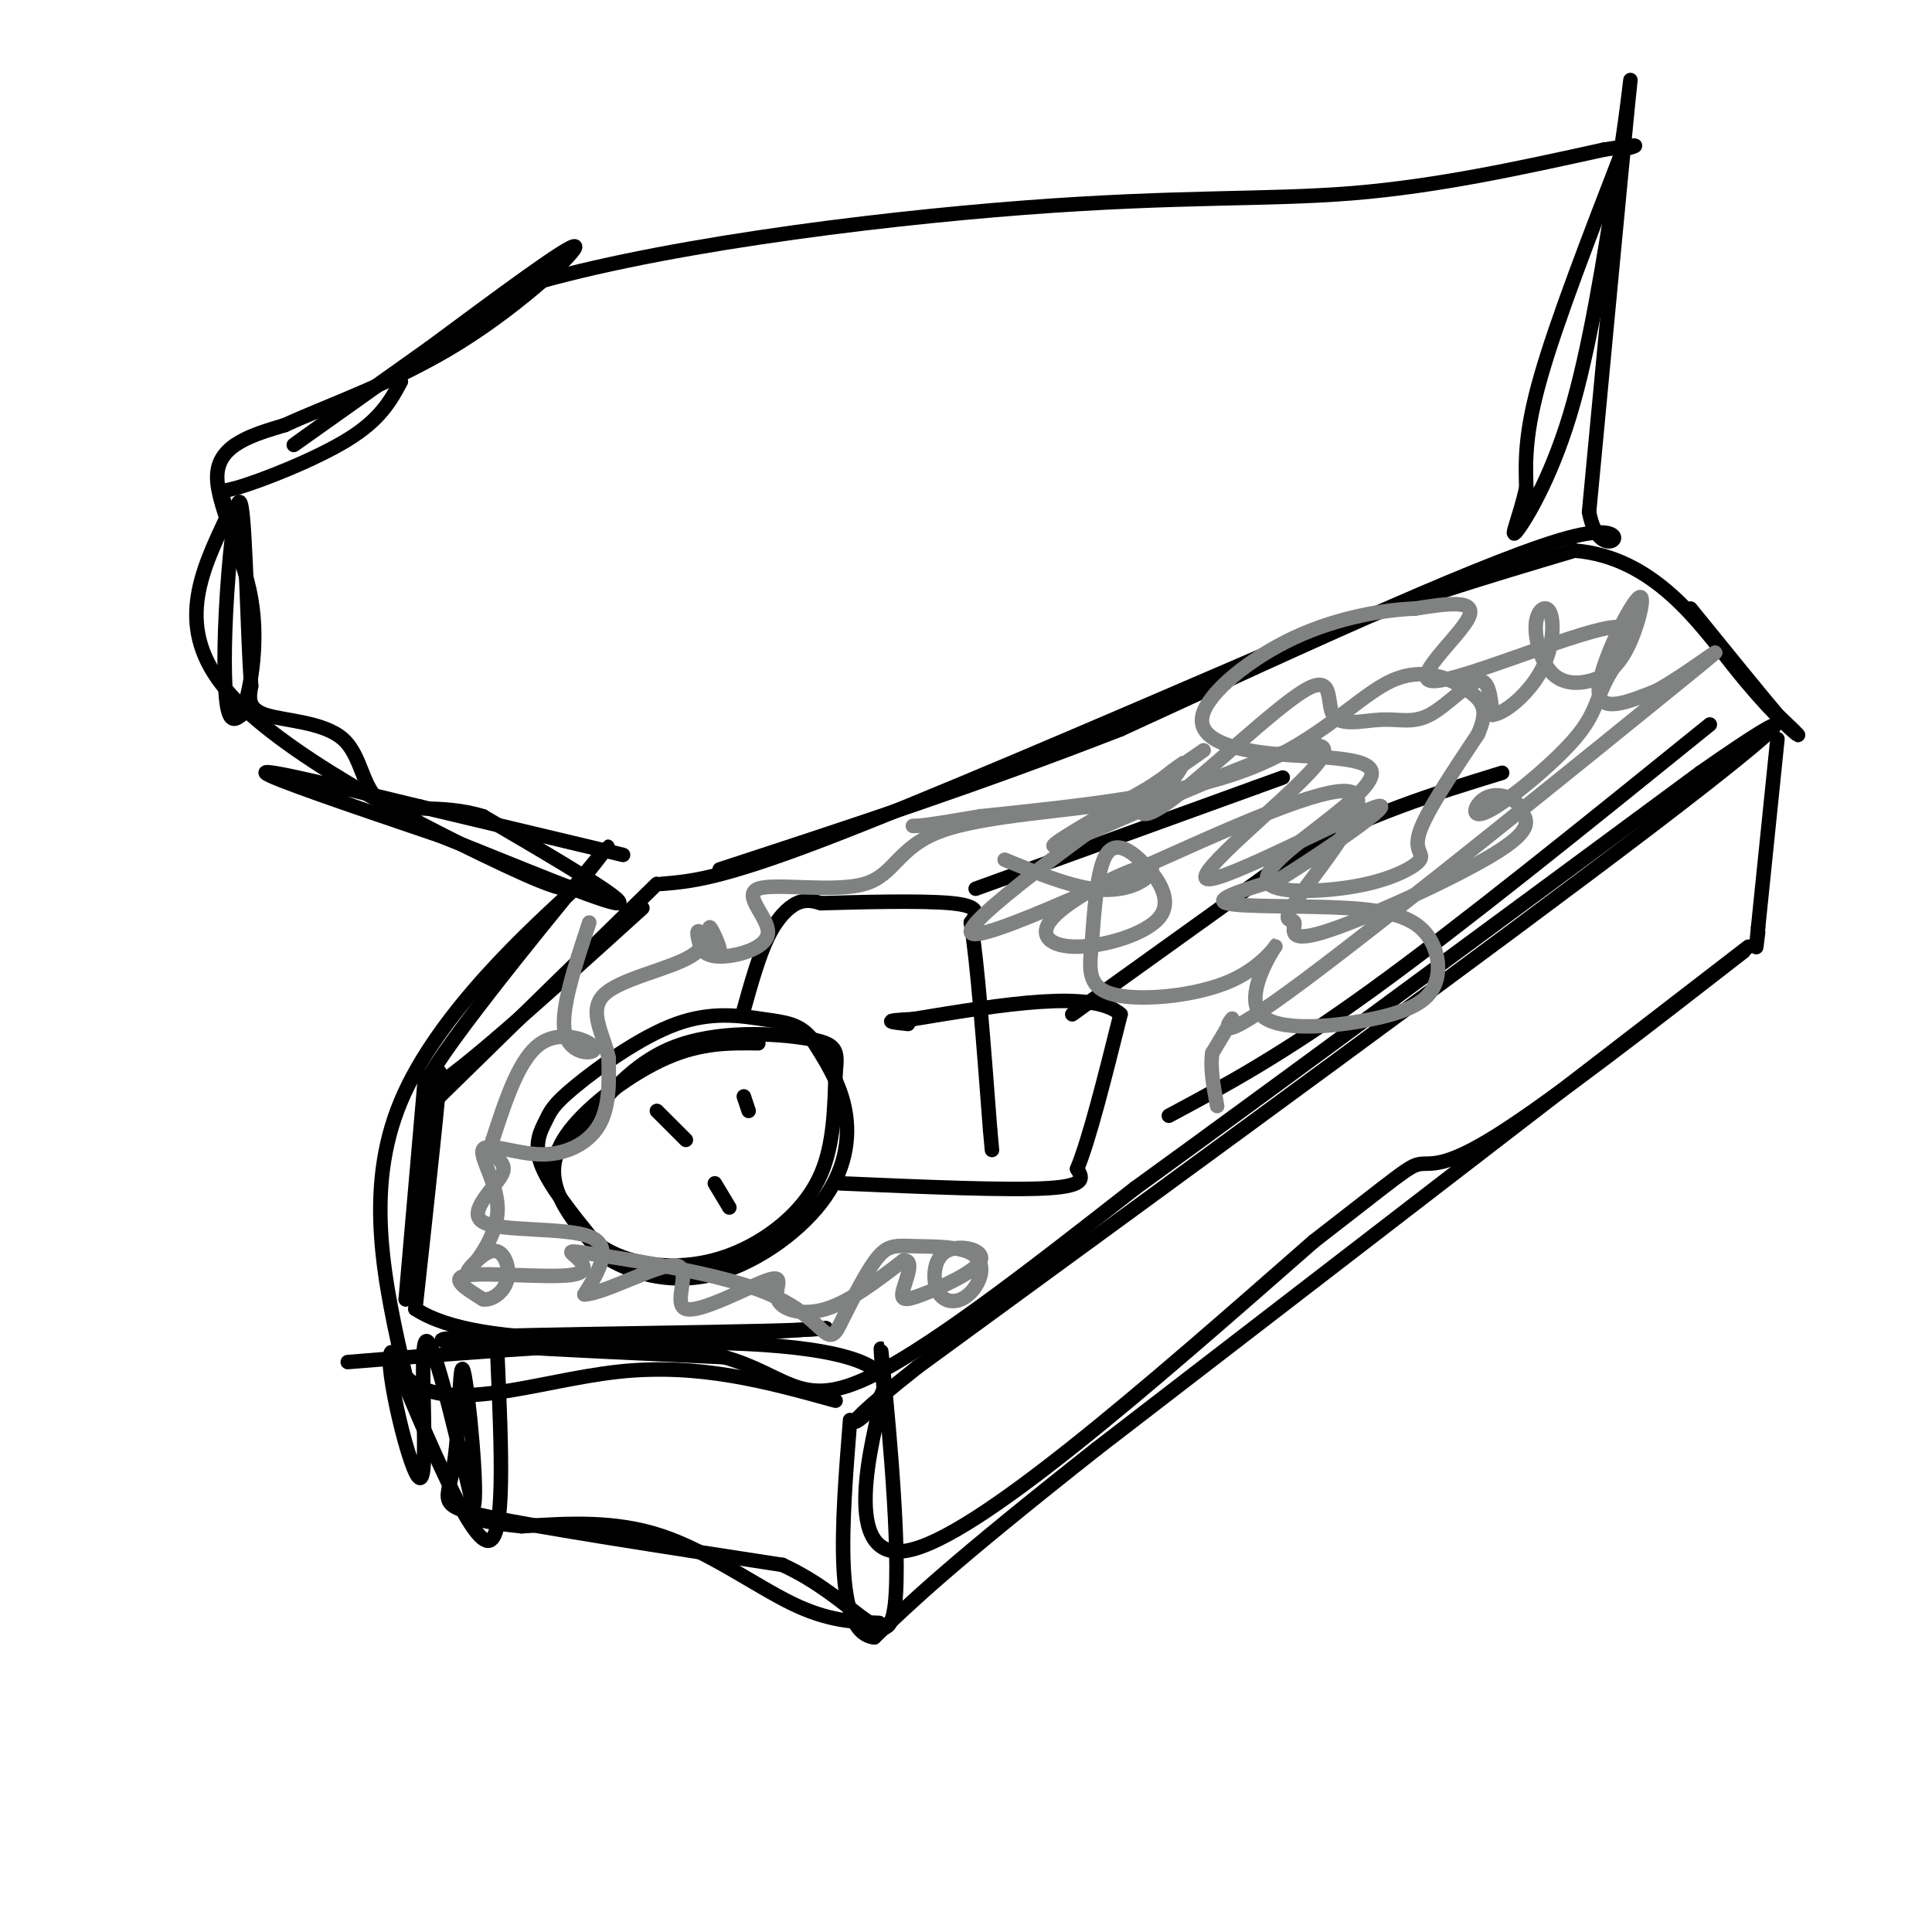 <svg viewBox='0 0 400 400' version='1.1' xmlns='http://www.w3.org/2000/svg' xmlns:xlink='http://www.w3.org/1999/xlink'><g fill='none' stroke='#000000' stroke-width='3' stroke-linecap='round' stroke-linejoin='round'><path d='M88,223c0.000,0.000 -4.000,46.000 -4,46'/><path d='M84,269c0.500,-0.167 3.750,-23.583 7,-47'/><path d='M91,222c0.333,0.333 -2.333,24.667 -5,49'/><path d='M86,271c13.333,8.833 49.167,6.417 85,4'/><path d='M171,275c-6.378,0.889 -64.822,1.111 -77,2c-12.178,0.889 21.911,2.444 56,4'/><path d='M150,281c12.400,3.511 15.400,10.289 28,5c12.600,-5.289 34.800,-22.644 57,-40'/><path d='M235,246c29.000,-21.000 73.000,-53.500 117,-86'/><path d='M352,160c22.733,-15.911 21.067,-12.689 -10,11c-31.067,23.689 -91.533,67.844 -152,112'/><path d='M190,283c-23.857,18.821 -7.500,9.875 -7,4c0.500,-5.875 -14.857,-8.679 -36,-9c-21.143,-0.321 -48.071,1.839 -75,4'/><path d='M90,228c0.000,0.000 46.000,-45.000 46,-45'/><path d='M137,183c6.000,-0.500 12.000,-1.000 33,-9c21.000,-8.000 57.000,-23.500 93,-39'/><path d='M263,135c26.000,-10.000 44.500,-15.500 63,-21'/><path d='M326,114c16.393,1.298 25.875,15.042 33,24c7.125,8.958 11.893,13.131 13,14c1.107,0.869 -1.446,-1.565 -4,-4'/><path d='M368,148c-3.667,-4.333 -10.833,-13.167 -18,-22'/><path d='M368,153c0.000,0.000 -4.000,39.000 -4,39'/><path d='M364,192c-0.667,6.667 -0.333,3.833 0,1'/><path d='M362,196c0.000,0.000 -135.000,104.000 -135,104'/><path d='M227,300c-30.167,23.833 -38.083,31.417 -46,39'/><path d='M181,339c-8.500,-1.000 -6.750,-23.000 -5,-45'/><path d='M182,336c-5.244,-0.178 -10.489,-0.356 -18,-4c-7.511,-3.644 -17.289,-10.756 -27,-14c-9.711,-3.244 -19.356,-2.622 -29,-2'/><path d='M108,316c-6.667,-0.667 -8.833,-1.333 -11,-2'/><path d='M103,281c0.833,19.083 1.667,38.167 -2,38c-3.667,-0.167 -11.833,-19.583 -20,-39'/><path d='M81,280c-1.679,1.917 4.125,26.208 6,26c1.875,-0.208 -0.179,-24.917 1,-28c1.179,-3.083 5.589,15.458 10,34'/><path d='M98,312c1.132,-2.089 -1.037,-24.313 -2,-28c-0.963,-3.687 -0.721,11.161 -2,19c-1.279,7.839 -4.080,8.668 7,11c11.080,2.332 36.040,6.166 61,10'/><path d='M162,324c14.762,6.762 21.167,18.667 23,10c1.833,-8.667 -0.905,-37.905 -2,-49c-1.095,-11.095 -0.548,-4.048 0,3'/><path d='M183,288c-2.622,10.644 -9.178,35.756 5,33c14.178,-2.756 49.089,-33.378 84,-64'/><path d='M272,257c17.631,-13.619 19.708,-15.667 22,-16c2.292,-0.333 4.798,1.048 16,-6c11.202,-7.048 31.101,-22.524 51,-38'/><path d='M129,177c0.000,0.000 -42.000,-10.000 -42,-10'/><path d='M87,167c-15.244,-3.689 -32.356,-7.911 -32,-7c0.356,0.911 18.178,6.956 36,13'/><path d='M91,173c15.067,5.933 34.733,14.267 37,14c2.267,-0.267 -12.867,-9.133 -28,-18'/><path d='M100,169c-8.848,-2.737 -16.970,-0.579 -21,-3c-4.030,-2.421 -3.970,-9.421 -8,-13c-4.030,-3.579 -12.152,-3.737 -16,-5c-3.848,-1.263 -3.424,-3.632 -3,-6'/><path d='M52,142c-0.745,-10.038 -1.107,-32.134 -2,-37c-0.893,-4.866 -2.317,7.498 -3,18c-0.683,10.502 -0.624,19.144 0,23c0.624,3.856 1.812,2.928 3,2'/><path d='M50,148c1.500,-3.690 3.750,-13.917 2,-24c-1.750,-10.083 -7.500,-20.024 -7,-26c0.500,-5.976 7.250,-7.988 14,-10'/><path d='M59,88c8.524,-3.952 22.833,-8.833 36,-17c13.167,-8.167 25.190,-19.619 24,-20c-1.190,-0.381 -15.595,10.310 -30,21'/><path d='M89,72c-12.889,9.133 -30.111,21.467 -28,20c2.111,-1.467 23.556,-16.733 45,-32'/><path d='M106,60c27.512,-8.726 73.792,-14.542 106,-17c32.208,-2.458 50.345,-1.560 68,-3c17.655,-1.440 34.827,-5.220 52,-9'/><path d='M332,31c9.333,-1.500 6.667,-0.750 4,0'/><path d='M336,31c-6.833,17.667 -13.667,35.333 -17,47c-3.333,11.667 -3.167,17.333 -3,23'/><path d='M316,101c-1.452,6.417 -3.583,10.958 -2,9c1.583,-1.958 6.881,-10.417 11,-24c4.119,-13.583 7.060,-32.292 10,-51'/><path d='M335,35c2.356,-14.556 3.244,-25.444 2,-13c-1.244,12.444 -4.622,48.222 -8,84'/><path d='M329,106c2.267,12.400 11.933,1.400 -3,5c-14.933,3.600 -54.467,21.800 -94,40'/><path d='M232,151c-29.500,11.500 -56.250,20.250 -83,29'/><path d='M133,188c-22.711,20.578 -45.422,41.156 -45,37c0.422,-4.156 23.978,-33.044 33,-44c9.022,-10.956 3.511,-3.978 -2,3'/><path d='M119,184c-8.356,7.711 -28.244,25.489 -36,44c-7.756,18.511 -3.378,37.756 1,57'/><path d='M84,285c7.933,8.378 27.267,0.822 44,-1c16.733,-1.822 30.867,2.089 45,6'/><path d='M157,216c-5.881,-0.083 -11.762,-0.167 -19,3c-7.238,3.167 -15.833,9.583 -20,15c-4.167,5.417 -3.905,9.833 -2,14c1.905,4.167 5.452,8.083 9,12'/><path d='M125,260c5.083,3.416 13.290,5.957 22,4c8.710,-1.957 17.922,-8.411 23,-15c5.078,-6.589 6.022,-13.311 5,-19c-1.022,-5.689 -4.011,-10.344 -7,-15'/><path d='M168,215c-2.574,-3.100 -5.511,-3.349 -10,-4c-4.489,-0.651 -10.532,-1.705 -18,1c-7.468,2.705 -16.363,9.168 -21,13c-4.637,3.832 -5.018,5.032 -6,7c-0.982,1.968 -2.566,4.705 -1,9c1.566,4.295 6.283,10.147 11,16'/><path d='M123,257c4.719,3.754 11.018,5.140 17,5c5.982,-0.140 11.649,-1.807 17,-5c5.351,-3.193 10.386,-7.912 13,-14c2.614,-6.088 2.807,-13.544 3,-21'/><path d='M173,222c0.512,-4.702 0.292,-5.958 -6,-7c-6.292,-1.042 -18.655,-1.869 -28,2c-9.345,3.869 -15.673,12.435 -22,21'/><path d='M136,230c0.000,0.000 6.000,6.000 6,6'/><path d='M148,245c0.000,0.000 3.000,5.000 3,5'/><path d='M154,227c0.000,0.000 1.000,3.000 1,3'/><path d='M154,209c1.556,-5.556 3.111,-11.111 5,-15c1.889,-3.889 4.111,-6.111 6,-7c1.889,-0.889 3.444,-0.444 5,0'/><path d='M170,187c6.600,-0.178 20.600,-0.622 27,0c6.400,0.622 5.200,2.311 4,4'/><path d='M201,191c1.333,7.833 2.667,25.417 4,43'/><path d='M205,234c0.667,7.167 0.333,3.583 0,0'/><path d='M174,245c17.417,0.750 34.833,1.500 43,1c8.167,-0.500 7.083,-2.250 6,-4'/><path d='M223,242c2.500,-6.000 5.750,-19.000 9,-32'/><path d='M232,210c-5.667,-5.167 -24.333,-2.083 -43,1'/><path d='M189,211c-7.333,0.333 -4.167,0.667 -1,1'/><path d='M202,184c0.000,0.000 58.000,-21.000 58,-21'/><path d='M260,163c9.667,-3.500 4.833,-1.750 0,0'/><path d='M222,210c0.000,0.000 46.000,-33.000 46,-33'/><path d='M268,177c14.833,-8.333 28.917,-12.667 43,-17'/><path d='M118,184c-1.711,0.022 -3.422,0.044 -18,-7c-14.578,-7.044 -42.022,-21.156 -53,-34c-10.978,-12.844 -5.489,-24.422 0,-36'/><path d='M47,107c-0.786,-6.476 -2.750,-4.667 2,-6c4.750,-1.333 16.214,-5.810 23,-10c6.786,-4.190 8.893,-8.095 11,-12'/><path d='M354,150c-25.667,20.750 -51.333,41.500 -70,55c-18.667,13.500 -30.333,19.750 -42,26'/></g>
<g fill='none' stroke='#808282' stroke-width='3' stroke-linecap='round' stroke-linejoin='round'><path d='M208,178c6.440,2.635 12.881,5.271 18,6c5.119,0.729 8.918,-0.448 11,-2c2.082,-1.552 2.448,-3.477 -2,-2c-4.448,1.477 -13.709,6.357 -17,10c-3.291,3.643 -0.611,6.048 5,6c5.611,-0.048 14.153,-2.549 17,-6c2.847,-3.451 -0.003,-7.852 -3,-11c-2.997,-3.148 -6.142,-5.042 -8,-2c-1.858,3.042 -2.429,11.021 -3,19'/><path d='M226,196c-0.606,5.214 -0.621,8.749 5,10c5.621,1.251 16.877,0.217 24,-3c7.123,-3.217 10.113,-8.618 9,-7c-1.113,1.618 -6.328,10.254 -3,14c3.328,3.746 15.198,2.601 23,1c7.802,-1.601 11.535,-3.658 13,-7c1.465,-3.342 0.661,-7.968 -2,-11c-2.661,-3.032 -7.178,-4.470 -16,-5c-8.822,-0.530 -21.949,-0.151 -25,-1c-3.051,-0.849 3.975,-2.924 11,-5'/><path d='M265,182c8.731,-5.434 25.058,-16.520 20,-15c-5.058,1.520 -31.502,15.645 -35,15c-3.498,-0.645 15.949,-16.059 22,-23c6.051,-6.941 -1.294,-5.407 -15,0c-13.706,5.407 -33.773,14.688 -38,16c-4.227,1.312 7.387,-5.344 19,-12'/><path d='M238,163c7.678,-5.144 17.373,-12.003 6,-4c-11.373,8.003 -43.814,30.867 -43,34c0.814,3.133 34.883,-13.465 55,-22c20.117,-8.535 26.282,-9.009 25,-4c-1.282,5.009 -10.012,15.500 -13,20c-2.988,4.500 -0.234,3.010 0,4c0.234,0.990 -2.052,4.459 6,2c8.052,-2.459 26.444,-10.845 35,-16c8.556,-5.155 7.278,-7.077 6,-9'/><path d='M315,168c-0.383,-2.457 -4.341,-4.101 -7,-3c-2.659,1.101 -4.020,4.945 0,3c4.020,-1.945 13.421,-9.679 18,-15c4.579,-5.321 4.335,-8.230 7,-13c2.665,-4.770 8.240,-11.402 0,-10c-8.240,1.402 -30.295,10.839 -36,11c-5.705,0.161 4.942,-8.954 7,-13c2.058,-4.046 -4.471,-3.023 -11,-2'/><path d='M293,126c-6.093,0.207 -15.825,1.726 -25,6c-9.175,4.274 -17.793,11.304 -19,16c-1.207,4.696 4.997,7.059 14,8c9.003,0.941 20.805,0.460 21,4c0.195,3.540 -11.218,11.103 -17,16c-5.782,4.897 -5.933,7.130 -2,8c3.933,0.870 11.951,0.378 18,-1c6.049,-1.378 10.129,-3.640 11,-5c0.871,-1.360 -1.465,-1.817 0,-6c1.465,-4.183 6.733,-12.091 12,-20'/><path d='M306,152c2.089,-4.756 1.313,-6.646 -2,-9c-3.313,-2.354 -9.161,-5.172 -16,-2c-6.839,3.172 -14.668,12.335 -29,18c-14.332,5.665 -35.166,7.833 -56,10'/><path d='M203,169c-11.667,2.000 -12.833,2.000 -14,2'/><path d='M122,191c-3.060,9.232 -6.119,18.464 -5,23c1.119,4.536 6.417,4.375 6,3c-0.417,-1.375 -6.548,-3.964 -11,-1c-4.452,2.964 -7.226,11.482 -10,20'/><path d='M102,236c-0.498,4.083 3.258,4.290 2,7c-1.258,2.710 -7.531,7.922 -4,10c3.531,2.078 16.866,1.022 22,3c5.134,1.978 2.067,6.989 -1,12'/><path d='M121,268c4.303,-0.159 15.560,-6.557 19,-6c3.440,0.557 -0.937,8.069 2,9c2.937,0.931 13.189,-4.720 17,-6c3.811,-1.280 1.180,1.809 2,4c0.820,2.191 5.091,3.483 10,2c4.909,-1.483 10.454,-5.742 16,-10'/><path d='M187,261c2.455,-0.345 0.591,3.791 0,6c-0.591,2.209 0.091,2.491 4,1c3.909,-1.491 11.045,-4.753 12,-7c0.955,-2.247 -4.271,-3.478 -7,-2c-2.729,1.478 -2.959,5.664 -2,8c0.959,2.336 3.109,2.821 5,2c1.891,-0.821 3.523,-2.946 4,-5c0.477,-2.054 -0.202,-4.035 -3,-5c-2.798,-0.965 -7.715,-0.914 -11,-1c-3.285,-0.086 -4.939,-0.310 -7,2c-2.061,2.310 -4.531,7.155 -7,12'/><path d='M175,272c-1.628,3.200 -2.198,5.199 -4,4c-1.802,-1.199 -4.836,-5.597 -14,-9c-9.164,-3.403 -24.458,-5.813 -32,-7c-7.542,-1.188 -7.331,-1.153 -6,0c1.331,1.153 3.781,3.426 -1,4c-4.781,0.574 -16.795,-0.550 -21,0c-4.205,0.550 -0.603,2.775 3,5'/><path d='M100,269c1.665,0.333 4.327,-1.334 5,-4c0.673,-2.666 -0.644,-6.332 -3,-6c-2.356,0.332 -5.752,4.662 -5,4c0.752,-0.662 5.652,-6.315 6,-12c0.348,-5.685 -3.855,-11.400 -3,-13c0.855,-1.600 6.769,0.915 12,1c5.231,0.085 9.780,-2.262 12,-6c2.220,-3.738 2.110,-8.869 2,-14'/><path d='M126,219c-0.958,-4.749 -4.352,-9.623 -1,-13c3.352,-3.377 13.451,-5.259 18,-8c4.549,-2.741 3.549,-6.343 4,-6c0.451,0.343 2.352,4.631 2,5c-0.352,0.369 -2.958,-3.180 -4,-4c-1.042,-0.820 -0.521,1.090 0,3'/><path d='M145,196c0.466,1.067 1.631,2.235 5,2c3.369,-0.235 8.942,-1.872 9,-5c0.058,-3.128 -5.399,-7.747 -2,-9c3.399,-1.253 15.653,0.860 22,-1c6.347,-1.860 6.786,-7.693 16,-11c9.214,-3.307 27.204,-4.088 37,-6c9.796,-1.912 11.398,-4.956 13,-8'/><path d='M245,158c0.621,-0.395 -4.325,2.617 -7,6c-2.675,3.383 -3.078,7.135 4,2c7.078,-5.135 21.637,-19.158 28,-23c6.363,-3.842 4.531,2.498 6,5c1.469,2.502 6.239,1.165 10,1c3.761,-0.165 6.513,0.840 10,-1c3.487,-1.840 7.711,-6.526 10,-7c2.289,-0.474 2.645,3.263 3,7'/><path d='M309,148c2.553,-0.235 7.436,-4.323 10,-9c2.564,-4.677 2.810,-9.944 2,-12c-0.810,-2.056 -2.676,-0.901 -3,2c-0.324,2.901 0.894,7.549 3,10c2.106,2.451 5.100,2.707 8,2c2.900,-0.707 5.705,-2.375 8,-7c2.295,-4.625 4.079,-12.207 2,-10c-2.079,2.207 -8.023,14.202 -8,19c0.023,4.798 6.011,2.399 12,0'/><path d='M343,143c7.490,-4.105 20.214,-14.368 5,-2c-15.214,12.368 -58.365,47.368 -78,62c-19.635,14.632 -15.753,8.895 -15,8c0.753,-0.895 -1.624,3.053 -4,7'/><path d='M251,218c-0.500,3.000 0.250,7.000 1,11'/></g>
</svg>